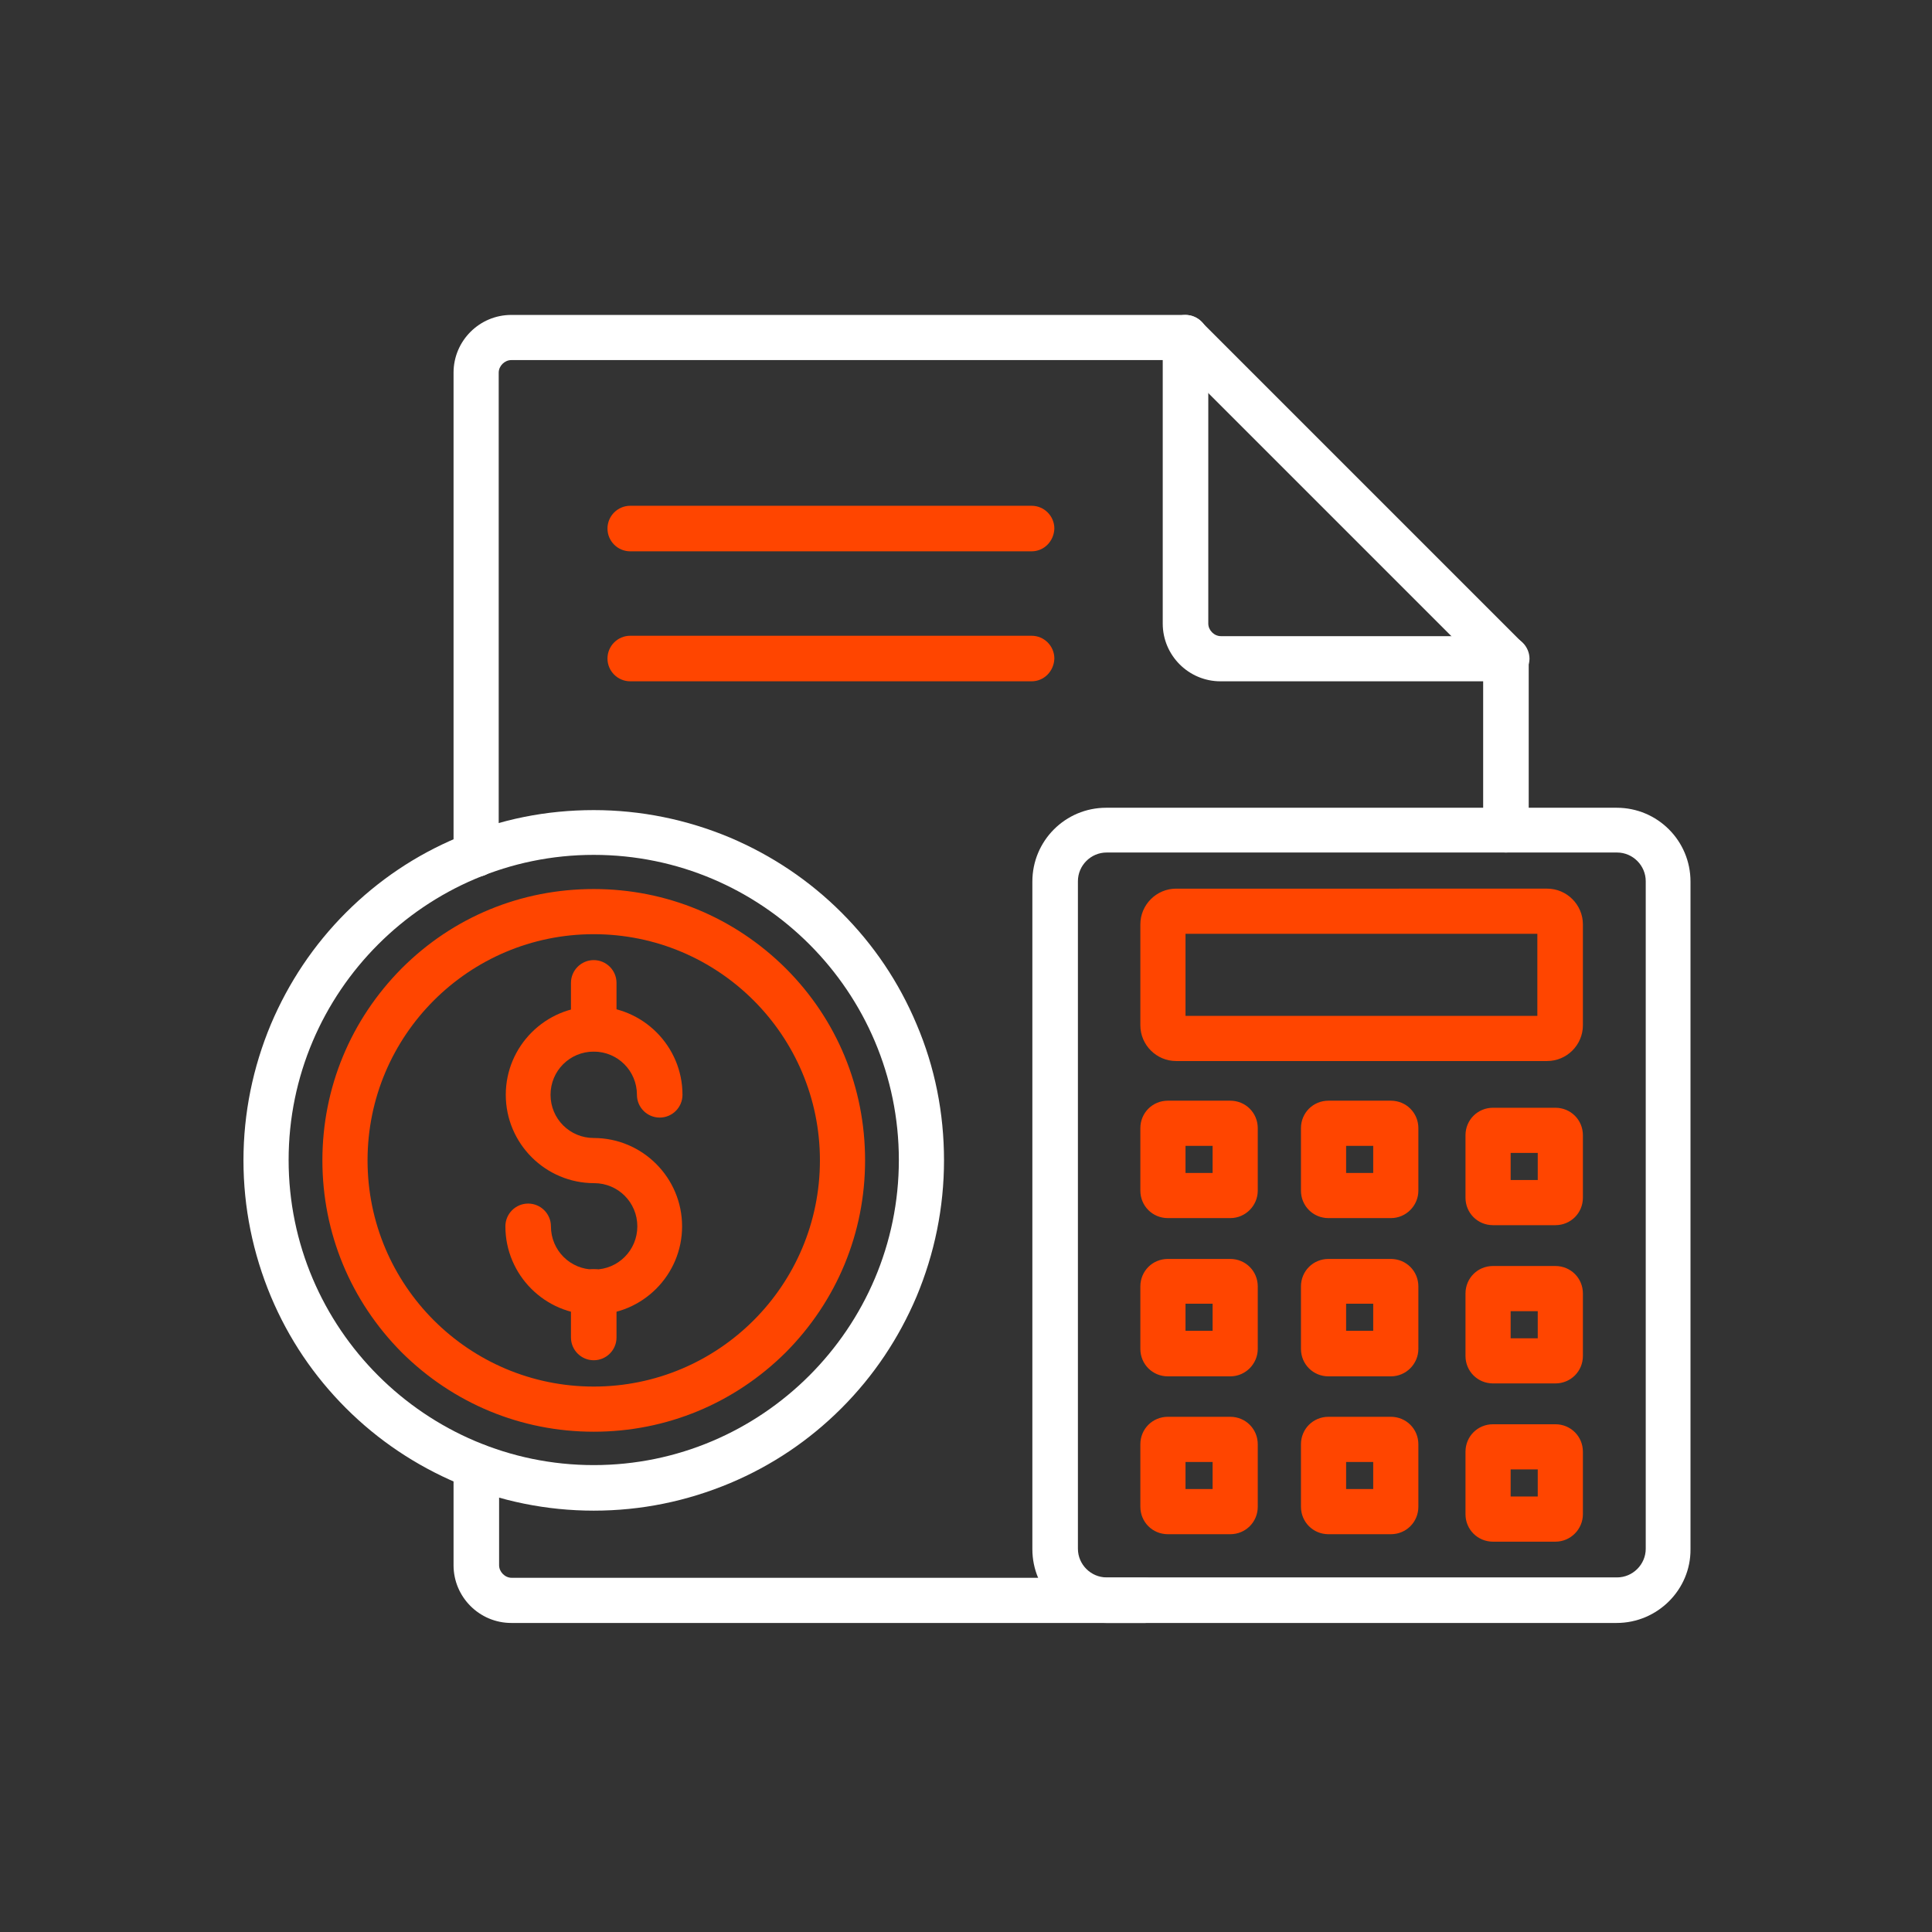 <?xml version="1.0" encoding="UTF-8"?>
<svg xmlns="http://www.w3.org/2000/svg" xmlns:xlink="http://www.w3.org/1999/xlink" xmlns:svgjs="http://svgjs.com/svgjs" version="1.1" width="512" height="512" x="0" y="0" viewBox="0 0 492 492" style="enable-background:new 0 0 512 512" xml:space="preserve" class="">
  <rect x="0" y="0" width="492" height="492" fill="#333333" stroke="none"/>
  <g>
    <g fill-rule="evenodd" clip-rule="evenodd">
      <path fill="#ffffff" d="M291.6 413.3H130.2c-8.1 0-14.7-6.6-14.7-14.7v-25.2c0-3.2 2.6-5.8 5.8-5.8s5.8 2.6 5.8 5.8v25.2c0 1.7 1.5 3.2 3.2 3.2h161.4c3.2 0 5.8 2.6 5.8 5.8-.1 3.1-2.7 5.7-5.9 5.7zm-170.3-190c-3.2 0-5.8-2.6-5.8-5.8V94.9c0-8.1 6.6-14.7 14.7-14.7h171.6c1.5 0 3 .6 4.1 1.7l81.7 81.7c1.1 1.1 1.7 2.5 1.7 4.1v43.6c0 3.2-2.6 5.8-5.8 5.8s-5.8-2.6-5.8-5.8v-41.2l-78.4-78.4H130.2c-1.7 0-3.2 1.5-3.2 3.2v122.6c0 3.2-2.5 5.8-5.7 5.8z" data-original="#212121" class=""></path>
      <path fill="#ffffff" d="M383.6 173.5h-72.8c-8.1 0-14.7-6.6-14.7-14.7V86c0-3.2 2.6-5.8 5.8-5.8s5.8 2.6 5.8 5.8v72.8c0 1.7 1.5 3.2 3.2 3.2h72.8c3.2 0 5.8 2.6 5.8 5.8-.1 3.1-2.7 5.7-5.9 5.7z" data-original="#212121" class=""></path>
      <path fill="#ff4500" d="M262.7 140.4H160.5c-3.2 0-5.8-2.6-5.8-5.8s2.6-5.8 5.8-5.8h102.2c3.2 0 5.8 2.6 5.8 5.8-.1 3.2-2.6 5.8-5.8 5.8zM262.7 173.5H160.5c-3.2 0-5.8-2.6-5.8-5.8s2.6-5.8 5.8-5.8h102.2c3.2 0 5.8 2.6 5.8 5.8-.1 3.2-2.6 5.8-5.8 5.8z" data-original="#66bb6a" class=""></path>
      <path fill="#ffffff" d="M411.7 413.3h-130c-10.4 0-18.8-8.4-18.8-18.8v-170c0-10.4 8.4-18.8 18.8-18.8h130c10.4 0 18.8 8.4 18.8 18.8v170c.1 10.3-8.4 18.8-18.8 18.8zM281.8 217.1c-4 0-7.3 3.3-7.3 7.3v170c0 4 3.3 7.3 7.3 7.3h130c4 0 7.3-3.3 7.3-7.3v-170c0-4-3.3-7.3-7.3-7.3z" data-original="#212121" class=""></path>
      <g fill="#66bb6a">
        <path d="M394 270.2h-94.5c-5 0-9.1-4.1-9.1-9.1v-25.7c0-5 4.1-9.1 9.1-9.1H394c5 0 9.1 4.1 9.1 9.1v25.7c0 5-4.1 9.1-9.1 9.1zm-92.1-11.5h89.6v-20.9h-89.6zM396.1 312h-15.9c-3.9 0-7-3.1-7-7v-15.9c0-3.9 3.1-7 7-7h15.9c3.9 0 7 3.1 7 7V305c0 3.9-3.1 7-7 7zm-11.4-11.5h6.9v-6.9h-6.9zM354.2 310.2h-15.9c-3.9 0-7-3.1-7-7v-15.9c0-3.9 3.1-7 7-7h15.9c3.9 0 7 3.1 7 7v15.9c0 3.8-3.1 7-7 7zm-11.4-11.5h6.9v-6.9h-6.9zM313.3 310.2h-15.9c-3.9 0-7-3.1-7-7v-15.9c0-3.9 3.1-7 7-7h15.9c3.9 0 7 3.1 7 7v15.9c0 3.8-3.1 7-7 7zm-11.4-11.5h6.9v-6.9h-6.9zM396.1 352.3h-15.9c-3.9 0-7-3.1-7-7v-15.9c0-3.9 3.1-7 7-7h15.9c3.9 0 7 3.1 7 7v15.9c0 3.9-3.1 7-7 7zm-11.4-11.5h6.9v-6.9h-6.9zM354.2 350.5h-15.9c-3.9 0-7-3.1-7-7v-15.9c0-3.9 3.1-7 7-7h15.9c3.9 0 7 3.1 7 7v15.9c0 3.8-3.1 7-7 7zm-11.4-11.6h6.9V332h-6.9zM313.3 350.5h-15.9c-3.9 0-7-3.1-7-7v-15.9c0-3.9 3.1-7 7-7h15.9c3.9 0 7 3.1 7 7v15.9c0 3.8-3.1 7-7 7zm-11.4-11.6h6.9V332h-6.9zM396.1 392.6h-15.9c-3.9 0-7-3.1-7-7v-15.9c0-3.9 3.1-7 7-7h15.9c3.9 0 7 3.1 7 7v15.9c0 3.8-3.1 7-7 7zm-11.4-11.5h6.9v-6.9h-6.9zM354.2 390.7h-15.9c-3.9 0-7-3.1-7-7v-15.9c0-3.9 3.1-7 7-7h15.9c3.9 0 7 3.1 7 7v15.9c0 3.9-3.1 7-7 7zm-11.4-11.5h6.9v-6.9h-6.9zM313.3 390.7h-15.9c-3.9 0-7-3.1-7-7v-15.9c0-3.9 3.1-7 7-7h15.9c3.9 0 7 3.1 7 7v15.9c0 3.9-3.1 7-7 7zm-11.4-11.5h6.9v-6.9h-6.9zM151.2 364.6c-18.5 0-35.8-7.2-48.9-20.2-13-13.1-20.2-30.4-20.2-48.9s7.2-35.8 20.2-48.9c13.1-13.1 30.4-20.2 48.9-20.2s35.8 7.2 48.9 20.2c13.1 13.1 20.2 30.4 20.2 48.9s-7.2 35.8-20.2 48.9c-13.1 13-30.4 20.2-48.9 20.2zm0-126.7c-31.8 0-57.6 25.8-57.6 57.6s25.8 57.6 57.6 57.6 57.6-25.8 57.6-57.6-25.8-57.6-57.6-57.6z" fill="#ff4500" data-original="#66bb6a" class=""></path>
        <path d="M151.2 334.8c-12.4 0-22.5-10.1-22.5-22.5 0-3.2 2.6-5.8 5.8-5.8s5.8 2.6 5.8 5.8c0 6.1 4.9 11 11 11s11-4.9 11-11-4.9-11-11-11c-12.4 0-22.5-10.1-22.5-22.5s10.1-22.5 22.5-22.5 22.5 10.1 22.5 22.5c0 3.2-2.6 5.8-5.8 5.8s-5.8-2.6-5.8-5.8c0-6.1-4.9-11-11-11s-11 4.9-11 11 4.9 11 11 11c12.4 0 22.5 10.1 22.5 22.5s-10.1 22.5-22.5 22.5z" fill="#ff4500" data-original="#66bb6a" class=""></path>
        <path d="M151.2 267.7c-3.2 0-5.8-2.6-5.8-5.8v-11.6c0-3.2 2.6-5.8 5.8-5.8s5.8 2.6 5.8 5.8v11.6c0 3.2-2.6 5.8-5.8 5.8zM151.2 346.4c-3.2 0-5.8-2.6-5.8-5.8V329c0-3.2 2.6-5.8 5.8-5.8s5.8 2.6 5.8 5.8v11.6c0 3.2-2.6 5.8-5.8 5.8z" fill="#ff4500" data-original="#66bb6a" class=""></path>
      </g>
      <path fill="#ffffff" d="M151.2 384.7c-12 0-23.7-2.4-34.7-7-10.6-4.5-20.2-10.9-28.4-19.1S73.5 340.9 69 330.2c-4.6-11-7-22.7-7-34.7s2.4-23.7 7-34.7c4.5-10.6 10.9-20.2 19.1-28.4s17.7-14.6 28.4-19.1c11-4.7 22.7-7 34.7-7s23.7 2.4 34.7 7c10.6 4.5 20.2 10.9 28.4 19.1s14.6 17.7 19.1 28.4c4.7 11 7 22.7 7 34.7s-2.4 23.7-7 34.7c-4.5 10.6-10.9 20.2-19.1 28.4s-17.7 14.6-28.4 19.1c-11 4.6-22.6 7-34.7 7zm0-167c-42.8 0-77.7 34.9-77.7 77.7s34.9 77.7 77.7 77.7 77.7-34.9 77.7-77.7-34.8-77.7-77.7-77.7z" data-original="#212121" class=""></path>
    </g>
  </g>
</svg>
